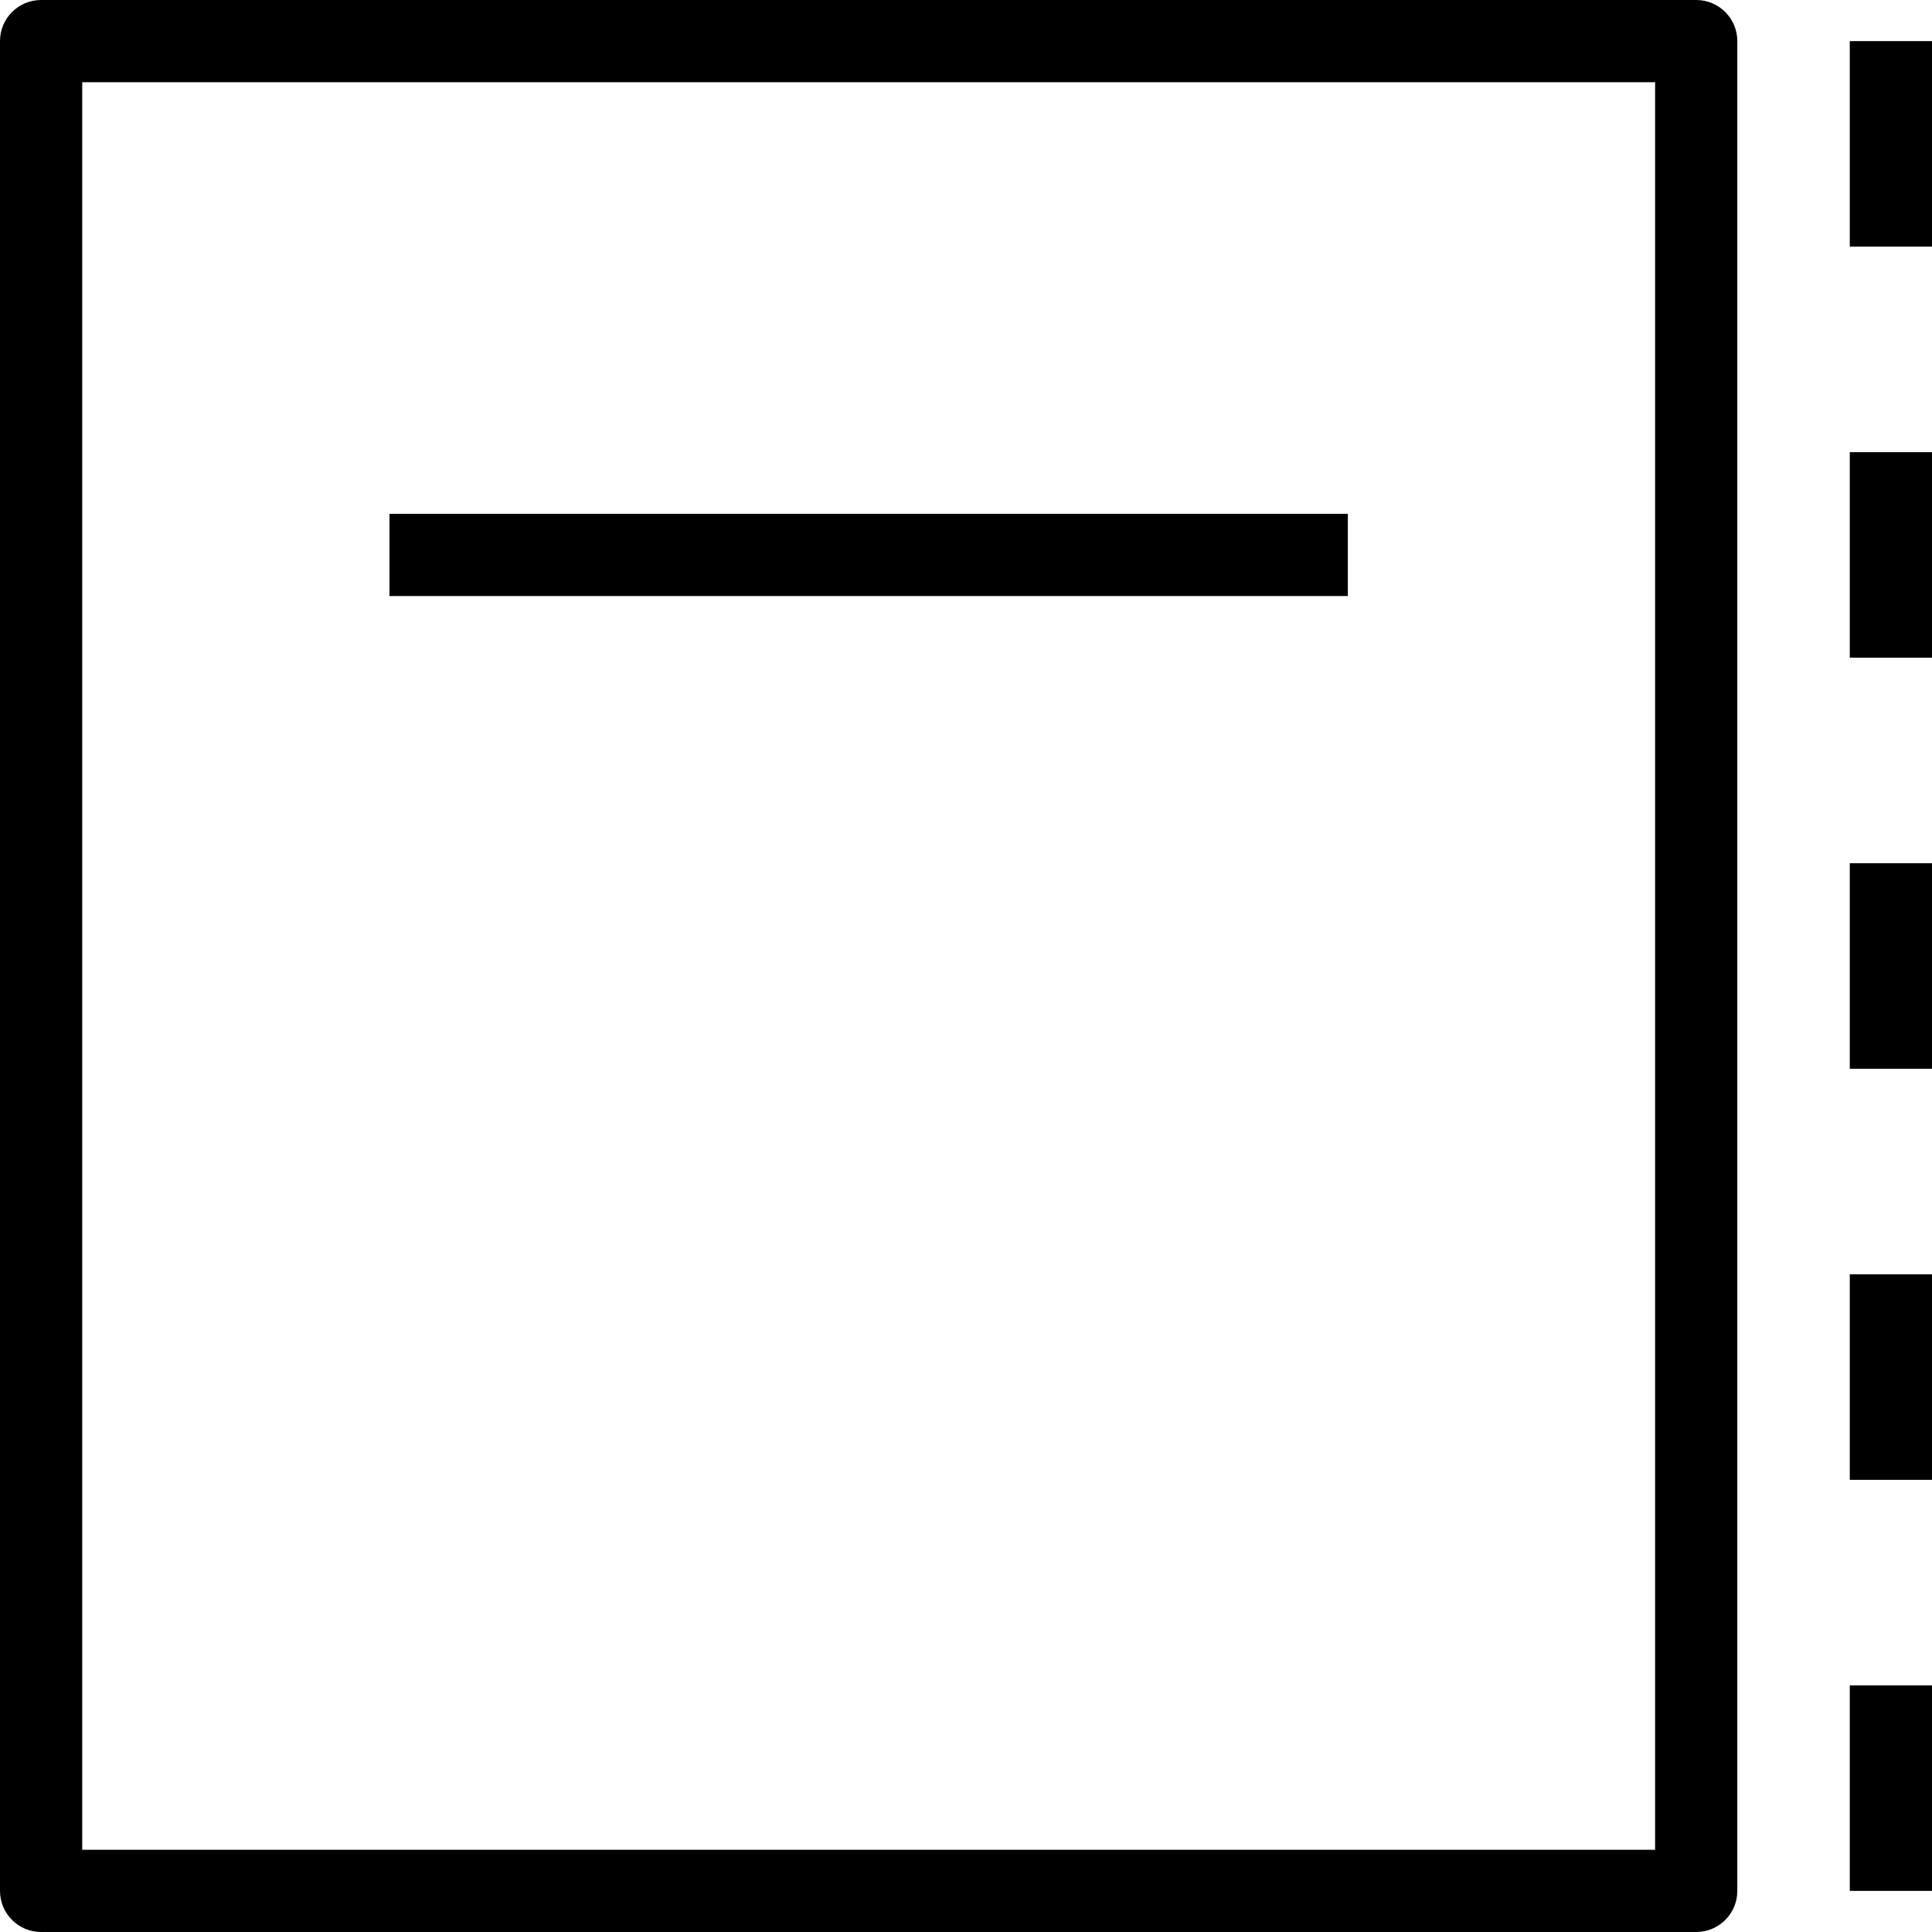 <?xml version="1.0" encoding="iso-8859-1"?>
<!-- Uploaded to: SVG Repo, www.svgrepo.com, Generator: SVG Repo Mixer Tools -->
<svg fill="#000000" version="1.1" id="Capa_1" xmlns="http://www.w3.org/2000/svg" xmlns:xlink="http://www.w3.org/1999/xlink" 
	 viewBox="0 0 490 490" xml:space="preserve">
<g>
	<path d="M430.196,0H10.425C4.663,0,0,4.668,0,10.425v469.149C0,485.331,4.663,490,10.425,490h419.771
		c5.762,0,10.426-4.669,10.426-10.426V10.425C440.622,4.668,435.958,0,430.196,0z M419.77,469.149H20.851V20.851H419.77V469.149z"/>
	<rect x="469.149" y="10.425" width="20.851" height="52.128"/>
	<rect x="469.149" y="114.681" width="20.851" height="52.128"/>
	<rect x="469.149" y="218.936" width="20.851" height="52.128"/>
	<rect x="469.149" y="323.191" width="20.851" height="52.128"/>
	<rect x="469.149" y="427.447" width="20.851" height="52.127"/>
	<rect x="98.779" y="130.319" width="243.065" height="20.851"/>
</g>
</svg>